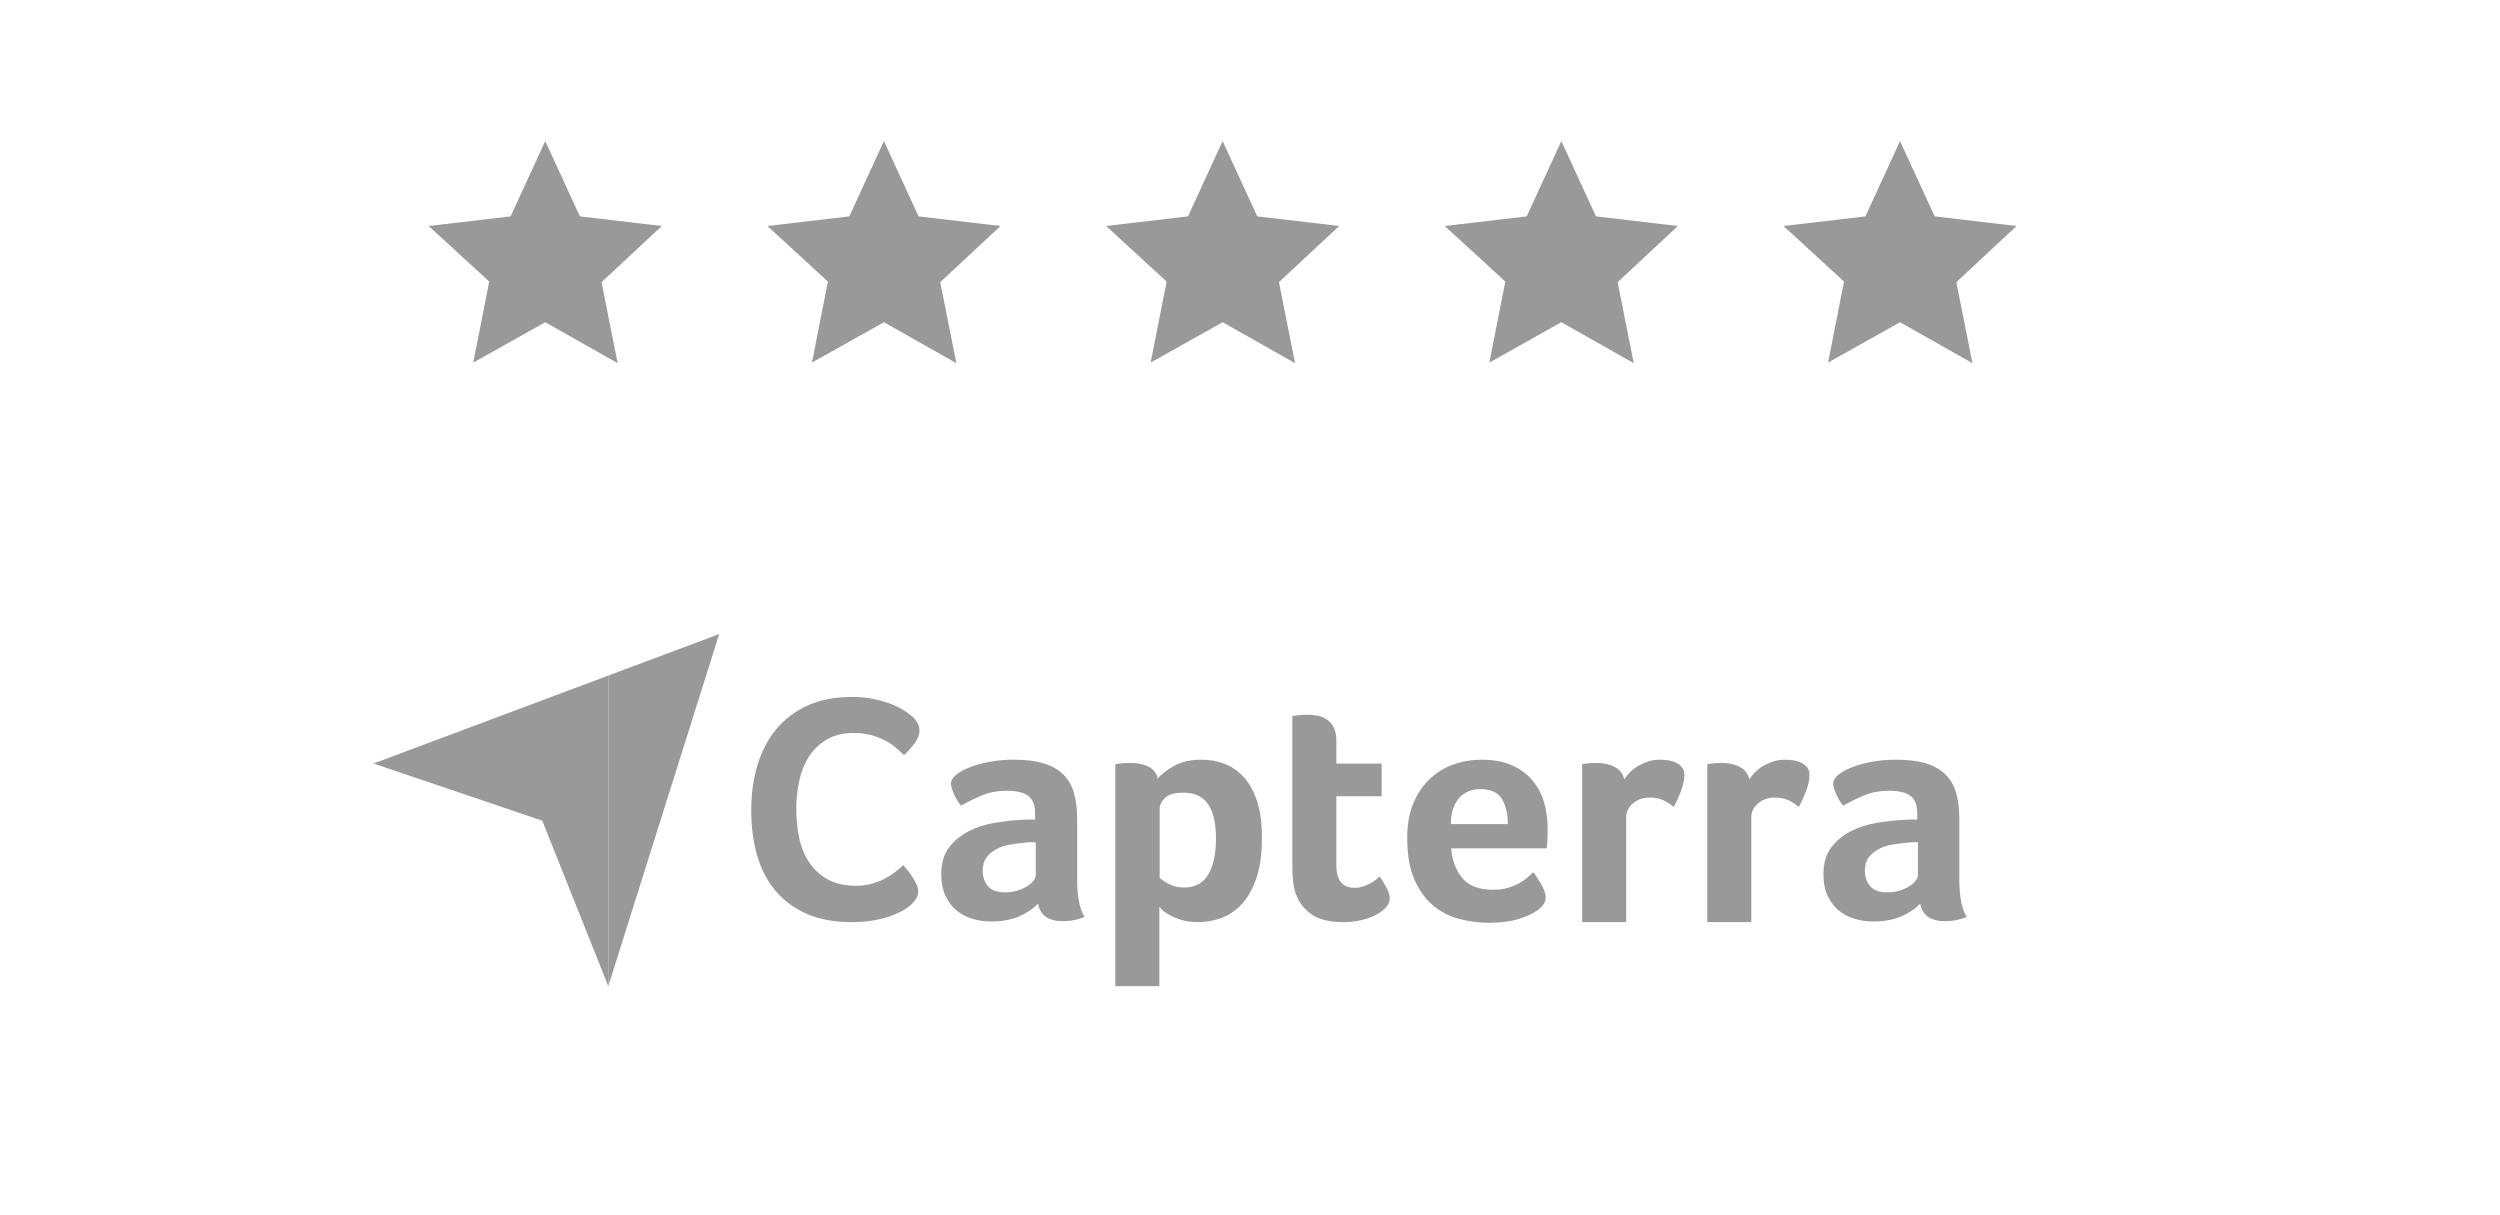 <?xml version="1.0" encoding="UTF-8"?>
<svg xmlns="http://www.w3.org/2000/svg" width="142" height="69" viewBox="0 0 142 69" fill="none">
  <g opacity="0.4">
    <path d="M30.969 18.302L26.881 20.594L27.788 15.993L24.35 12.837L29.002 12.29L30.969 8.014L32.936 12.29L37.588 12.837L34.167 16.027L35.082 20.628L30.969 18.302Z" fill="black"></path>
    <path d="M50.207 18.302L46.119 20.594L47.026 15.993L43.588 12.837L48.24 12.29L50.207 8.014L52.174 12.29L56.826 12.837L53.405 16.027L54.321 20.628L50.207 18.302Z" fill="black"></path>
    <path d="M69.445 18.302L65.358 20.594L66.264 15.993L62.826 12.837L67.478 12.29L69.445 8.014L71.412 12.29L76.064 12.837L72.644 16.027L73.559 20.628L69.445 18.302Z" fill="black"></path>
    <path d="M88.684 18.302L84.596 20.594L85.502 15.993L82.064 12.837L86.717 12.29L88.684 8.014L90.65 12.29L95.303 12.837L91.882 16.027L92.797 20.628L88.684 18.302Z" fill="black"></path>
    <path d="M107.922 18.302L103.834 20.594L104.741 15.993L101.303 12.837L105.955 12.29L107.922 8.014L109.889 12.29L114.541 12.837L111.12 16.027L112.035 20.628L107.922 18.302Z" fill="black"></path>
    <path d="M34.551 56.014V38.373L40.85 36.014L34.551 56.014Z" fill="black"></path>
    <path d="M21.213 43.367L34.551 38.373V56.014L29.507 43.369L30.801 46.614L21.213 43.367Z" fill="black"></path>
    <path d="M51.768 51.371C51.695 51.444 51.573 51.535 51.403 51.645C51.232 51.754 51.01 51.864 50.736 51.974C50.462 52.083 50.127 52.177 49.731 52.257C49.335 52.336 48.881 52.376 48.37 52.376C47.383 52.376 46.531 52.217 45.812 51.901C45.093 51.584 44.5 51.142 44.031 50.576C43.562 50.01 43.218 49.34 42.999 48.566C42.779 47.793 42.67 46.944 42.67 46.018C42.67 45.092 42.789 44.236 43.026 43.451C43.264 42.665 43.62 41.987 44.095 41.414C44.57 40.842 45.164 40.394 45.876 40.071C46.589 39.748 47.426 39.587 48.388 39.587C48.863 39.587 49.292 39.63 49.676 39.715C50.06 39.8 50.395 39.901 50.681 40.016C50.967 40.132 51.205 40.254 51.394 40.382C51.582 40.51 51.725 40.616 51.823 40.701C51.932 40.799 52.027 40.915 52.106 41.048C52.185 41.183 52.225 41.329 52.225 41.487C52.225 41.731 52.133 41.974 51.951 42.218C51.768 42.462 51.567 42.687 51.348 42.894C51.202 42.748 51.037 42.599 50.855 42.446C50.672 42.294 50.468 42.16 50.242 42.044C50.017 41.929 49.761 41.831 49.475 41.752C49.189 41.673 48.869 41.633 48.516 41.633C47.895 41.633 47.374 41.758 46.954 42.008C46.534 42.257 46.196 42.583 45.94 42.985C45.684 43.387 45.502 43.847 45.392 44.364C45.282 44.882 45.228 45.409 45.228 45.945C45.228 46.517 45.282 47.065 45.392 47.589C45.502 48.113 45.69 48.576 45.958 48.977C46.226 49.379 46.576 49.702 47.009 49.946C47.441 50.189 47.98 50.311 48.626 50.311C48.967 50.311 49.28 50.269 49.566 50.183C49.852 50.098 50.105 49.994 50.325 49.872C50.544 49.751 50.736 49.623 50.9 49.489C51.065 49.355 51.202 49.239 51.311 49.142C51.384 49.227 51.469 49.331 51.567 49.452C51.665 49.575 51.757 49.703 51.841 49.836C51.926 49.97 51.999 50.104 52.06 50.238C52.121 50.372 52.151 50.494 52.151 50.603C52.151 50.762 52.121 50.896 52.06 51.005C51.999 51.115 51.902 51.237 51.768 51.371ZM61.183 49.969C61.183 50.938 61.324 51.642 61.605 52.083C61.385 52.169 61.18 52.23 60.99 52.267C60.8 52.304 60.601 52.322 60.392 52.322C59.951 52.322 59.617 52.236 59.391 52.065C59.164 51.893 59.02 51.648 58.959 51.33C58.689 51.612 58.334 51.85 57.893 52.047C57.452 52.242 56.913 52.34 56.276 52.34C55.945 52.34 55.614 52.295 55.283 52.203C54.952 52.111 54.652 51.962 54.382 51.755C54.113 51.547 53.892 51.269 53.721 50.921C53.549 50.573 53.464 50.148 53.464 49.648C53.464 49.025 53.613 48.518 53.914 48.127C54.214 47.736 54.591 47.428 55.044 47.202C55.497 46.976 55.987 46.82 56.514 46.735C57.041 46.649 57.525 46.594 57.966 46.569C58.114 46.557 58.257 46.551 58.398 46.551H58.794V46.217C58.794 45.745 58.668 45.411 58.417 45.213C58.165 45.015 57.758 44.915 57.194 44.915C56.667 44.915 56.199 45.001 55.788 45.173C55.378 45.344 54.977 45.54 54.585 45.761C54.413 45.553 54.275 45.323 54.171 45.072C54.067 44.821 54.015 44.634 54.015 44.511C54.015 44.34 54.11 44.174 54.3 44.015C54.49 43.856 54.75 43.712 55.081 43.583C55.412 43.454 55.791 43.35 56.221 43.27C56.649 43.191 57.103 43.151 57.581 43.151C58.242 43.151 58.803 43.218 59.262 43.353C59.722 43.488 60.095 43.696 60.383 43.978C60.671 44.26 60.876 44.612 60.999 45.035C61.121 45.458 61.183 45.951 61.183 46.514L61.183 49.969ZM58.83 47.837H58.573C58.487 47.837 58.401 47.844 58.316 47.856C58.009 47.881 57.706 47.917 57.406 47.966C57.105 48.015 56.839 48.101 56.606 48.224C56.373 48.346 56.184 48.505 56.037 48.701C55.889 48.898 55.816 49.149 55.816 49.455C55.816 49.798 55.914 50.089 56.11 50.328C56.306 50.567 56.637 50.686 57.103 50.686C57.335 50.686 57.556 50.656 57.764 50.594C57.972 50.533 58.156 50.454 58.316 50.356C58.475 50.258 58.6 50.15 58.692 50.034C58.784 49.918 58.83 49.81 58.83 49.712L58.83 47.837ZM65.759 44.217C65.954 43.984 66.26 43.748 66.675 43.509C67.09 43.27 67.615 43.151 68.251 43.151C68.703 43.151 69.133 43.227 69.543 43.38C69.951 43.534 70.315 43.782 70.633 44.125C70.95 44.468 71.204 44.922 71.393 45.485C71.582 46.049 71.677 46.741 71.677 47.562C71.677 48.517 71.567 49.305 71.347 49.924C71.127 50.543 70.844 51.033 70.496 51.394C70.147 51.755 69.759 52.01 69.332 52.157C68.904 52.304 68.477 52.377 68.049 52.377C67.695 52.377 67.387 52.337 67.124 52.258C66.862 52.178 66.639 52.09 66.455 51.991C66.272 51.893 66.132 51.796 66.034 51.697C65.936 51.599 65.875 51.532 65.851 51.495V56.013H63.351V43.408C63.413 43.396 63.487 43.384 63.574 43.371C63.648 43.359 63.734 43.35 63.833 43.344C63.932 43.338 64.049 43.335 64.185 43.335C64.592 43.335 64.938 43.402 65.222 43.537C65.506 43.672 65.685 43.898 65.759 44.217ZM69.067 47.617C69.067 47.249 69.037 46.907 68.976 46.588C68.915 46.269 68.814 45.993 68.674 45.761C68.534 45.528 68.345 45.347 68.108 45.218C67.87 45.09 67.581 45.026 67.24 45.026C66.728 45.026 66.372 45.124 66.171 45.319C65.97 45.516 65.869 45.73 65.869 45.963V49.859C65.966 49.958 66.14 50.074 66.39 50.209C66.64 50.343 66.929 50.411 67.258 50.411C67.879 50.411 68.336 50.166 68.629 49.675C68.921 49.185 69.067 48.499 69.067 47.617ZM73.606 50.778C73.52 50.533 73.465 50.276 73.441 50.006C73.416 49.737 73.404 49.467 73.404 49.197V40.669C73.49 40.657 73.582 40.645 73.68 40.633C73.765 40.621 73.857 40.612 73.955 40.605C74.053 40.599 74.151 40.596 74.249 40.596C74.445 40.596 74.642 40.614 74.838 40.651C75.034 40.688 75.211 40.761 75.371 40.872C75.53 40.982 75.659 41.132 75.757 41.322C75.855 41.512 75.904 41.76 75.904 42.066V43.371H78.477V45.228H75.904V49.147C75.904 50.002 76.253 50.429 76.951 50.429C77.123 50.429 77.285 50.402 77.438 50.346C77.591 50.291 77.729 50.23 77.852 50.163C77.974 50.095 78.082 50.025 78.174 49.951C78.266 49.878 78.33 49.823 78.367 49.786C78.55 50.056 78.691 50.289 78.789 50.486C78.887 50.683 78.936 50.868 78.936 51.041C78.936 51.202 78.872 51.36 78.743 51.515C78.615 51.669 78.434 51.812 78.201 51.941C77.968 52.071 77.686 52.176 77.356 52.257C77.025 52.337 76.663 52.377 76.271 52.377C75.511 52.377 74.92 52.23 74.498 51.936C74.075 51.642 73.778 51.256 73.606 50.778ZM84.808 50.539C85.115 50.539 85.385 50.506 85.619 50.438C85.853 50.371 86.061 50.288 86.246 50.19C86.43 50.092 86.59 49.985 86.726 49.869C86.861 49.752 86.984 49.645 87.095 49.547C87.242 49.731 87.396 49.967 87.556 50.254C87.715 50.543 87.795 50.778 87.795 50.962C87.795 51.232 87.642 51.477 87.336 51.697C87.079 51.893 86.714 52.062 86.242 52.203C85.77 52.343 85.216 52.414 84.579 52.414C84.003 52.414 83.436 52.34 82.879 52.194C82.321 52.047 81.825 51.789 81.39 51.422C80.955 51.054 80.603 50.561 80.333 49.942C80.064 49.323 79.929 48.542 79.929 47.599C79.929 46.827 80.049 46.162 80.287 45.605C80.526 45.047 80.845 44.584 81.243 44.217C81.641 43.849 82.091 43.58 82.594 43.408C83.096 43.237 83.611 43.151 84.138 43.151C84.824 43.151 85.406 43.258 85.884 43.472C86.362 43.687 86.751 43.975 87.051 44.336C87.351 44.698 87.569 45.111 87.704 45.577C87.838 46.043 87.906 46.533 87.906 47.047V47.304C87.906 47.403 87.903 47.507 87.896 47.617C87.89 47.727 87.884 47.835 87.878 47.939C87.872 48.043 87.863 48.126 87.851 48.187H82.429C82.478 48.861 82.687 49.421 83.056 49.869C83.424 50.316 84.008 50.539 84.808 50.539ZM85.645 46.808C85.645 46.22 85.531 45.742 85.303 45.375C85.075 45.007 84.665 44.823 84.074 44.823C83.568 44.823 83.165 44.998 82.863 45.347C82.561 45.696 82.41 46.183 82.41 46.808L85.645 46.808ZM92.255 44.263C92.329 44.154 92.427 44.032 92.549 43.898C92.672 43.765 92.822 43.643 93 43.534C93.177 43.425 93.373 43.333 93.588 43.26C93.802 43.187 94.032 43.151 94.277 43.151C94.424 43.151 94.581 43.163 94.746 43.187C94.911 43.212 95.064 43.257 95.205 43.324C95.346 43.391 95.46 43.482 95.545 43.597C95.631 43.713 95.674 43.856 95.674 44.026C95.674 44.293 95.606 44.6 95.472 44.947C95.337 45.294 95.202 45.589 95.068 45.834C94.859 45.663 94.651 45.531 94.443 45.439C94.234 45.347 93.989 45.301 93.707 45.301C93.328 45.301 93.009 45.412 92.752 45.633C92.494 45.854 92.366 46.118 92.366 46.425V52.375H89.866V43.408C89.927 43.396 90.001 43.384 90.087 43.371C90.16 43.359 90.246 43.35 90.344 43.344C90.442 43.338 90.558 43.335 90.693 43.335C91.085 43.335 91.425 43.411 91.713 43.562C92.001 43.714 92.182 43.948 92.255 44.263ZM99.362 44.263C99.436 44.154 99.534 44.032 99.656 43.898C99.778 43.765 99.929 43.643 100.106 43.534C100.284 43.425 100.48 43.333 100.695 43.26C100.909 43.187 101.139 43.151 101.384 43.151C101.531 43.151 101.687 43.163 101.852 43.187C102.018 43.212 102.171 43.257 102.312 43.324C102.453 43.391 102.566 43.482 102.652 43.597C102.738 43.713 102.781 43.856 102.781 44.026C102.781 44.293 102.713 44.6 102.578 44.947C102.443 45.294 102.309 45.589 102.174 45.834C101.966 45.663 101.757 45.531 101.549 45.439C101.341 45.347 101.096 45.301 100.814 45.301C100.434 45.301 100.116 45.412 99.858 45.633C99.601 45.854 99.472 46.118 99.472 46.425V52.375H96.973V43.408C97.034 43.396 97.108 43.384 97.193 43.371C97.267 43.359 97.353 43.35 97.451 43.344C97.549 43.338 97.665 43.335 97.8 43.335C98.192 43.335 98.532 43.411 98.82 43.562C99.108 43.714 99.288 43.948 99.362 44.263ZM111.29 49.969C111.29 50.938 111.431 51.642 111.713 52.083C111.492 52.169 111.287 52.23 111.097 52.267C110.907 52.304 110.708 52.322 110.5 52.322C110.059 52.322 109.725 52.236 109.498 52.065C109.271 51.893 109.128 51.648 109.066 51.33C108.797 51.612 108.442 51.85 108 52.047C107.559 52.242 107.02 52.34 106.383 52.34C106.052 52.34 105.722 52.295 105.391 52.203C105.06 52.111 104.759 51.962 104.49 51.755C104.22 51.547 104 51.269 103.828 50.921C103.657 50.573 103.571 50.148 103.571 49.648C103.571 49.025 103.721 48.518 104.021 48.127C104.321 47.736 104.698 47.428 105.152 47.202C105.605 46.976 106.095 46.82 106.622 46.735C107.149 46.649 107.633 46.594 108.074 46.569C108.221 46.557 108.365 46.551 108.506 46.551H108.901V46.217C108.901 45.745 108.775 45.411 108.524 45.213C108.273 45.015 107.866 44.915 107.302 44.915C106.775 44.915 106.307 45.001 105.896 45.173C105.485 45.344 105.084 45.54 104.692 45.761C104.521 45.553 104.383 45.323 104.279 45.072C104.175 44.821 104.122 44.634 104.122 44.511C104.122 44.34 104.217 44.174 104.407 44.015C104.597 43.856 104.858 43.712 105.188 43.583C105.519 43.454 105.899 43.35 106.328 43.27C106.757 43.191 107.21 43.151 107.688 43.151C108.35 43.151 108.91 43.218 109.37 43.353C109.829 43.488 110.203 43.696 110.491 43.978C110.779 44.26 110.984 44.612 111.107 45.035C111.229 45.458 111.29 45.951 111.29 46.514V49.969ZM108.938 47.837H108.68C108.595 47.837 108.509 47.844 108.423 47.856C108.117 47.881 107.813 47.917 107.513 47.966C107.213 48.015 106.947 48.101 106.714 48.224C106.481 48.346 106.291 48.505 106.144 48.701C105.997 48.898 105.924 49.149 105.924 49.455C105.924 49.798 106.022 50.089 106.218 50.328C106.414 50.567 106.744 50.686 107.21 50.686C107.443 50.686 107.663 50.656 107.872 50.594C108.08 50.533 108.264 50.454 108.423 50.356C108.582 50.258 108.708 50.15 108.8 50.034C108.892 49.918 108.938 49.81 108.938 49.712L108.938 47.837Z" fill="black"></path>
  </g>
</svg>
